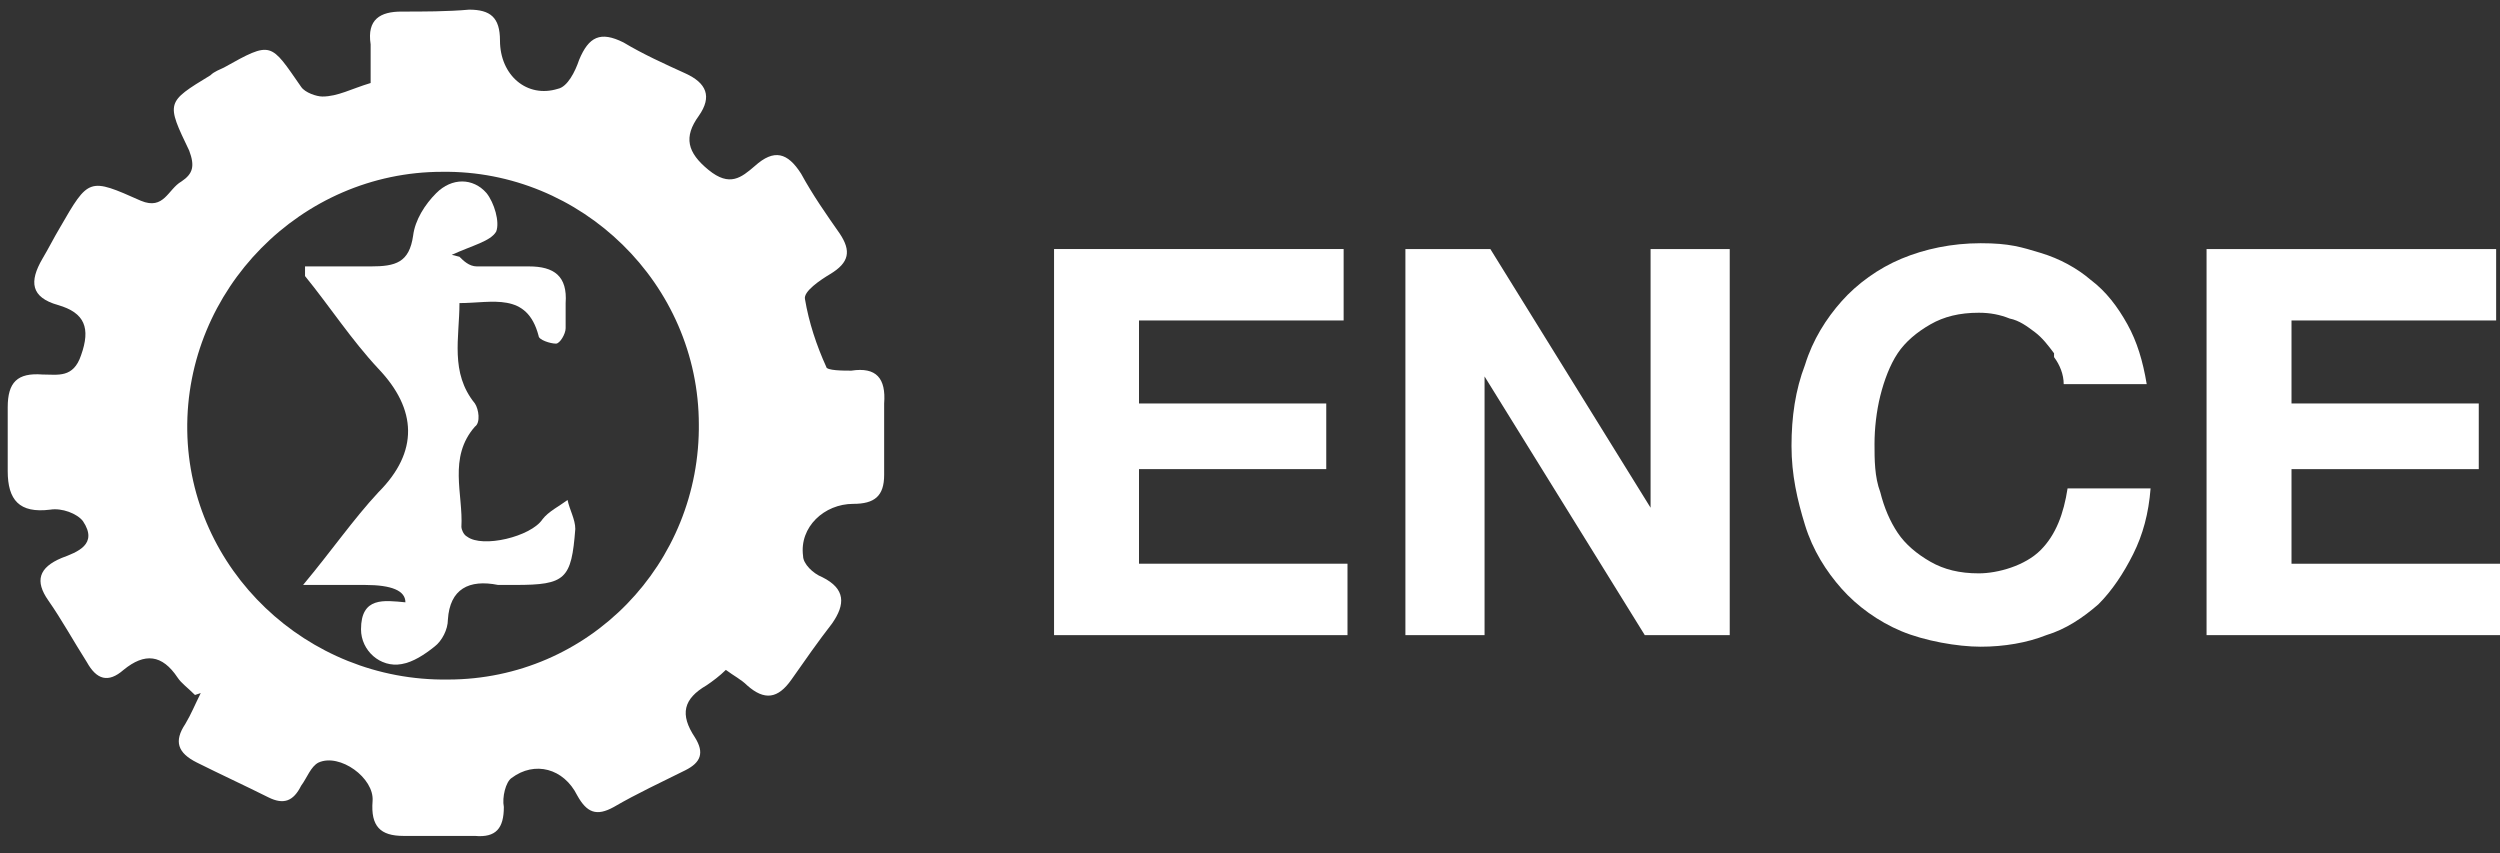 <?xml version="1.0" encoding="UTF-8"?>
<svg id="Camada_1" xmlns="http://www.w3.org/2000/svg" version="1.1" viewBox="0 0 129.5 44.2">
  <rect x="0" y="0" width="129.5" height="44.2" fill="#333333" stroke="none"/>
  <!-- Generator: Adobe Illustrator 29.2.1, SVG Export Plug-In . SVG Version: 2.1.0 Build 116)  -->
  <defs>
    <style>
      .st0 {
        isolation: isolate;
      }

      .st1 {
        fill: #fff;
      }
    </style>
  </defs>
  <g>
    <path class="st1" d="M10.1,36c-.4-.4-.7-.6-.9-.9-.8-1.2-1.7-1.3-2.8-.4-.8.7-1.4.5-1.9-.4-.7-1.1-1.3-2.2-2-3.2-.7-1-.5-1.7.7-2.2.8-.3,1.9-.7,1.1-1.9-.3-.4-1.1-.7-1.7-.6-1.6.2-2.2-.5-2.2-2s0-2.2,0-3.3c0-1.3.5-1.8,1.8-1.7.8,0,1.6.2,2-1,.5-1.4.2-2.2-1.2-2.6-1.4-.4-1.5-1.2-.8-2.4.3-.5.6-1.1.9-1.6,1.5-2.6,1.5-2.6,4.2-1.4,1.2.5,1.4-.6,2.1-1,.6-.4.7-.8.4-1.6-1.2-2.5-1.2-2.5,1.1-3.9.2-.2.5-.3.7-.4,2.5-1.4,2.4-1.3,4,1,.2.3.8.5,1.1.5.8,0,1.5-.4,2.5-.7,0-.7,0-1.3,0-2-.2-1.3.5-1.7,1.6-1.7s2.4,0,3.5-.1c1.1,0,1.6.4,1.6,1.6,0,1.8,1.4,3,3,2.5.5-.1.9-.9,1.1-1.5.5-1.2,1.1-1.5,2.3-.9,1,.6,2.1,1.1,3.2,1.6,1.1.5,1.4,1.2.7,2.2-.8,1.1-.6,1.9.5,2.8,1.1.9,1.7.4,2.4-.2,1-.9,1.7-.7,2.4.4.6,1.1,1.3,2.1,2,3.1.6.9.5,1.5-.5,2.1-.5.3-1.4.9-1.3,1.3.2,1.2.6,2.4,1.1,3.5,0,.2.9.2,1.3.2,1.3-.2,1.8.4,1.7,1.7,0,1.2,0,2.5,0,3.7,0,1.1-.5,1.5-1.6,1.5-1.5,0-2.8,1.2-2.6,2.7,0,.4.5.9,1,1.1,1.2.6,1.2,1.4.5,2.4-.7.9-1.4,1.9-2.1,2.9-.7,1-1.4,1.1-2.3.3-.3-.3-.7-.5-1.1-.8-.3.3-.7.6-1,.8-1.2.7-1.4,1.5-.6,2.7.5.8.3,1.3-.5,1.7-1.2.6-2.5,1.2-3.7,1.9-.9.5-1.4.3-1.9-.6-.7-1.4-2.2-1.8-3.4-.9-.3.2-.5,1-.4,1.5,0,1.1-.4,1.6-1.5,1.5-1.2,0-2.5,0-3.7,0-1.2,0-1.7-.5-1.6-1.8.1-1.2-1.7-2.5-2.8-2-.4.2-.6.8-.9,1.2-.4.8-.9,1-1.7.6-1.2-.6-2.5-1.2-3.7-1.8-1-.5-1.2-1.1-.6-2,.3-.5.5-1,.8-1.6h0ZM36.2,22c0-7.3-6.1-13.2-13.3-13.1-7.3,0-13.3,6.1-13.2,13.4.1,7.2,6.2,13,13.5,12.9,7.3,0,13.1-6,13-13.3Z"/>
    <path class="st1" d="M23.8,13.3c.2.2.5.5.9.5.9,0,1.8,0,2.7,0,1.3,0,2,.5,1.9,1.9,0,.4,0,.9,0,1.3,0,.3-.3.8-.5.8-.3,0-.9-.2-.9-.4-.6-2.3-2.4-1.7-4.1-1.7,0,1.8-.5,3.6.8,5.2.2.3.3,1,0,1.2-1.4,1.6-.6,3.5-.7,5.2,0,.1.1.4.3.5.8.6,3.3,0,3.9-.9.3-.4.9-.7,1.3-1,.1.5.4,1,.4,1.5-.2,2.6-.5,2.9-3.1,2.9s-.6,0-.9,0c-1.5-.3-2.5.2-2.6,1.8,0,.5-.3,1.1-.7,1.4-.5.4-1.1.8-1.7.9-1.1.2-2.1-.7-2.1-1.8,0-1.7,1.2-1.5,2.3-1.4,0-.6-.7-.9-2.1-.9h-3.2c1.5-1.8,2.6-3.4,3.9-4.8,2.1-2.1,2-4.3,0-6.4-1.4-1.5-2.5-3.2-3.8-4.8,0-.2,0-.3,0-.5,1.1,0,2.3,0,3.4,0,1.3,0,2-.2,2.2-1.6.1-.8.6-1.6,1.2-2.2.8-.8,1.9-.8,2.6,0,.4.5.7,1.5.5,2-.3.5-1.2.7-2.3,1.2h0Z"/>
  </g>
  <g class="st0">
    <path class="st1" d="M69.6,12.9v3.7h-10.6v4.3h9.7v3.4h-9.7v4.9h10.8v3.7h-15.2V12.9h15Z"/>
    <path class="st1" d="M77.2,12.9l8.3,13.4h0v-13.4h4.1v20h-4.4l-8.3-13.4h0v13.4h-4.1V12.9h4.4Z"/>
    <path class="st1" d="M106.4,18.3c-.3-.4-.6-.8-1-1.1-.4-.3-.8-.6-1.3-.7-.5-.2-1-.3-1.6-.3-1,0-1.8.2-2.5.6-.7.4-1.3.9-1.7,1.5-.4.6-.7,1.4-.9,2.2s-.3,1.7-.3,2.5,0,1.7.3,2.5c.2.8.5,1.5.9,2.1.4.6,1,1.1,1.7,1.5.7.4,1.5.6,2.5.6s2.4-.4,3.2-1.2,1.2-1.9,1.4-3.2h4.3c-.1,1.3-.4,2.4-.9,3.4-.5,1-1.1,1.9-1.8,2.6-.8.7-1.7,1.3-2.7,1.6-1,.4-2.2.6-3.4.6s-2.9-.3-4.1-.8c-1.2-.5-2.3-1.3-3.1-2.2s-1.5-2-1.9-3.3c-.4-1.3-.7-2.6-.7-4.1s.2-2.9.7-4.2c.4-1.3,1.1-2.4,1.9-3.3s1.9-1.7,3.1-2.2c1.2-.5,2.6-.8,4.1-.8s2.1.2,3.1.5c1,.3,1.9.8,2.6,1.4.8.6,1.4,1.4,1.9,2.3.5.9.8,1.9,1,3.1h-4.3c0-.5-.2-1-.5-1.4Z"/>
    <path class="st1" d="M129.3,12.9v3.7h-10.6v4.3h9.7v3.4h-9.7v4.9h10.8v3.7h-15.2V12.9h15Z"/>
  </g>
</svg>